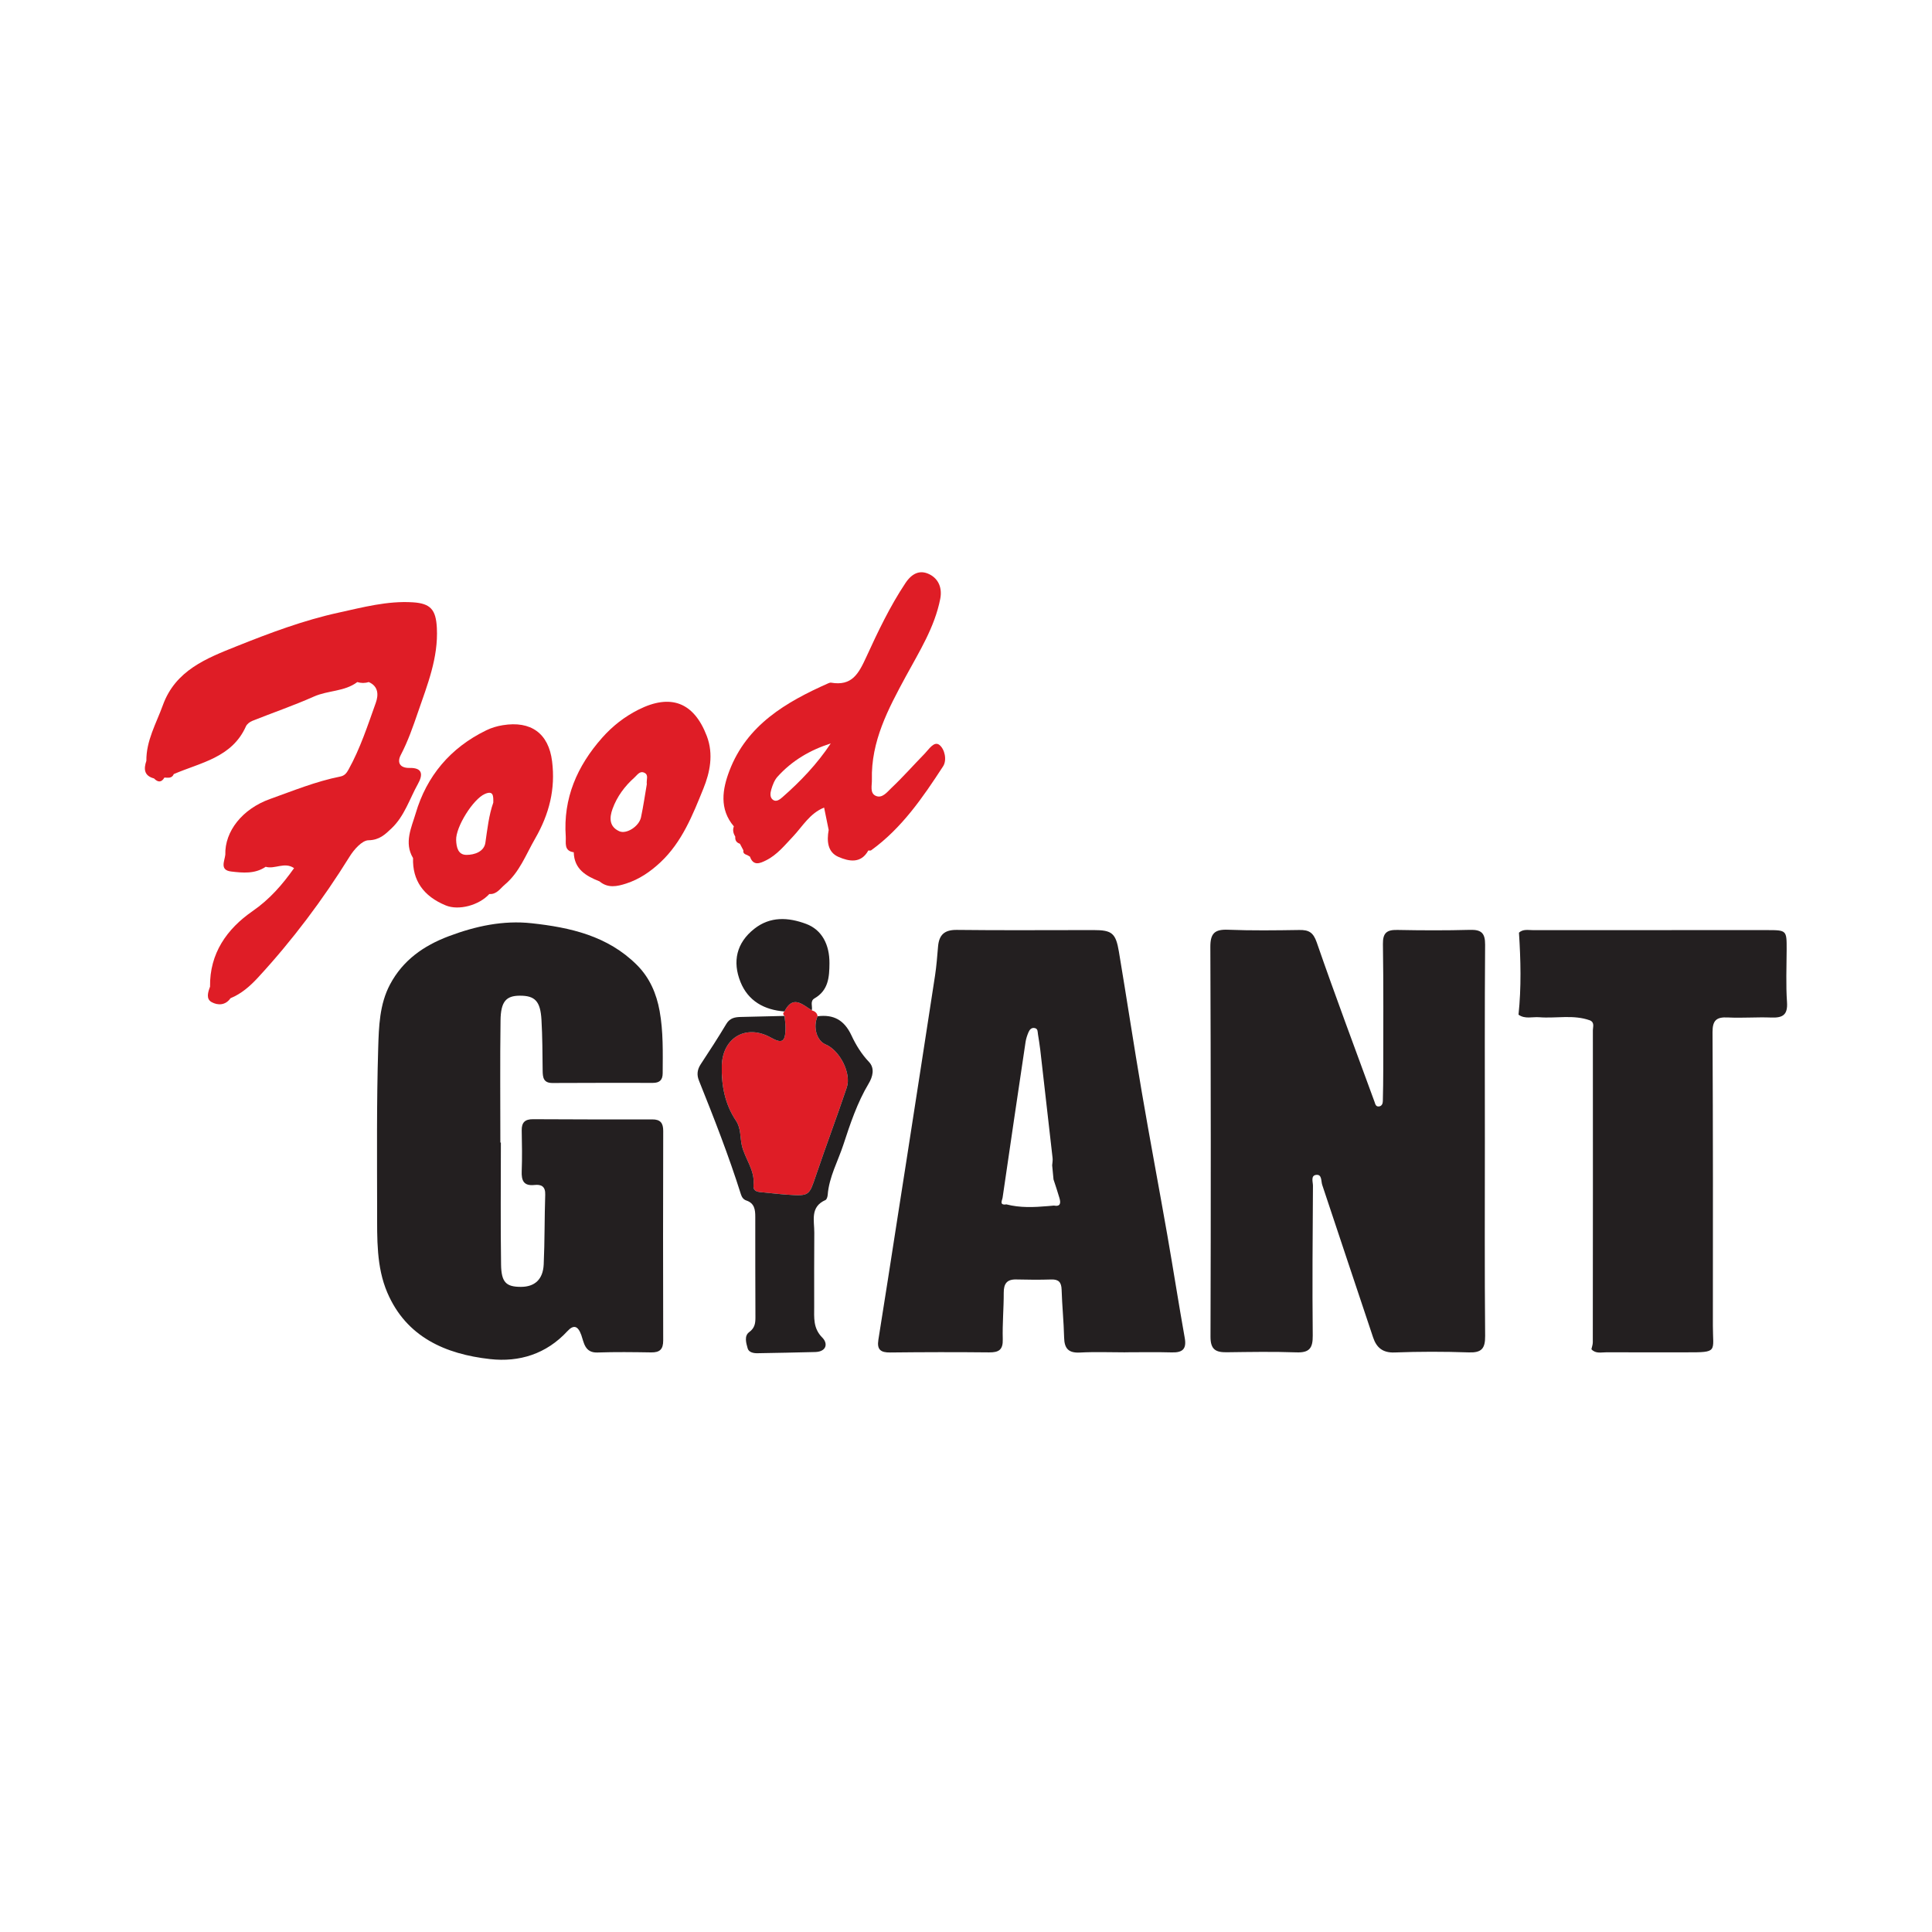 <?xml version="1.0" encoding="utf-8"?>
<!-- Generator: Adobe Illustrator 17.0.0, SVG Export Plug-In . SVG Version: 6.00 Build 0)  -->
<!DOCTYPE svg PUBLIC "-//W3C//DTD SVG 1.1//EN" "http://www.w3.org/Graphics/SVG/1.1/DTD/svg11.dtd">
<svg version="1.1" id="Layer_1" xmlns="http://www.w3.org/2000/svg" xmlns:xlink="http://www.w3.org/1999/xlink" x="0px" y="0px"
	 width="200px" height="200px" viewBox="0 0 200 200" enable-background="new 0 0 200 200" xml:space="preserve">

<g>
	<path fill="#231F20" d="M153.713,118.121c0-6.775-0.027-13.55,0.025-20.324c0.009-1.213-0.398-1.57-1.564-1.538
		c-2.508,0.068-5.019,0.057-7.528,0.008c-1.082-0.021-1.503,0.304-1.486,1.461c0.065,4.315,0.035,8.632,0.034,12.949
		c0,1.104-0.015,2.208-0.043,3.312c-0.006,0.251-0.1,0.518-0.406,0.551c-0.337,0.036-0.376-0.264-0.458-0.488
		c-2.009-5.494-4.066-10.971-5.98-16.498c-0.363-1.049-0.831-1.296-1.804-1.281c-2.459,0.038-4.921,0.071-7.377-0.026
		c-1.365-0.054-1.836,0.359-1.831,1.776c0.052,13.451,0.059,26.902,0.016,40.353c-0.004,1.327,0.538,1.624,1.671,1.61
		c2.409-0.031,4.821-0.075,7.227,0.011c1.343,0.048,1.7-0.443,1.686-1.743c-0.055-5.168-0.009-10.338,0.022-15.507
		c0.002-0.396-0.263-1.068,0.355-1.126c0.587-0.055,0.474,0.651,0.606,1.044c1.76,5.264,3.5,10.535,5.269,15.796
		c0.343,1.021,0.976,1.594,2.212,1.547c2.556-0.097,5.121-0.097,7.677-0.008c1.319,0.046,1.718-0.372,1.706-1.702
		C153.68,131.572,153.713,124.846,153.713,118.121z"/>
	<path fill="#231F20" d="M67.526,115.88c-4.116,0.008-8.231,0.004-12.347-0.02c-0.83-0.005-1.186,0.331-1.171,1.161
		c0.027,1.405,0.053,2.812-0.001,4.215c-0.038,0.983,0.204,1.554,1.326,1.433c0.691-0.075,1.136,0.138,1.108,0.995
		c-0.08,2.406-0.047,4.817-0.157,7.222c-0.072,1.567-0.935,2.331-2.363,2.33c-1.514-0.002-2.023-0.455-2.051-2.296
		c-0.063-4.214-0.02-8.43-0.02-12.645c-0.018,0-0.036,0-0.053,0c0-4.216-0.04-8.432,0.018-12.647
		c0.027-1.954,0.578-2.546,1.983-2.555c1.576-0.01,2.143,0.561,2.254,2.49c0.101,1.751,0.104,3.509,0.123,5.263
		c0.008,0.721,0.082,1.291,1.026,1.285c3.463-0.021,6.926-0.014,10.389-0.012c0.672,0,1.007-0.283,1.01-0.992
		c0.01-2.158,0.069-4.33-0.317-6.453c-0.324-1.782-1.015-3.431-2.363-4.773c-3.022-3.009-6.894-3.871-10.886-4.307
		c-2.94-0.322-5.797,0.294-8.577,1.341c-2.616,0.985-4.755,2.496-6.082,4.993c-1.093,2.056-1.158,4.374-1.225,6.593
		c-0.17,5.616-0.117,11.24-0.111,16.861c0.003,2.858-0.084,5.789,1.057,8.452c1.971,4.598,6.012,6.363,10.633,6.878
		c3.037,0.339,5.826-0.529,8.005-2.888c0.628-0.68,1.086-0.596,1.445,0.411c0.266,0.747,0.349,1.84,1.661,1.795
		c1.855-0.064,3.714-0.04,5.57-0.01c0.889,0.014,1.246-0.32,1.243-1.239c-0.022-7.227-0.016-14.455,0.002-21.682
		C68.659,116.261,68.372,115.879,67.526,115.88z"/>
	<path fill="#231F20" d="M120.838,127.844c-0.865-4.935-1.797-9.858-2.641-14.797c-0.826-4.838-1.559-9.691-2.369-14.531
		c-0.322-1.925-0.725-2.234-2.619-2.235c-4.719-0.004-9.438,0.04-14.156-0.018c-1.295-0.016-1.841,0.517-1.946,1.718
		c-0.087,1-0.159,2.003-0.31,2.994c-0.968,6.336-1.955,12.669-2.937,19.003c-0.307,1.982-0.62,3.963-0.929,5.944
		c-0.664,4.257-1.316,8.516-2.002,12.77c-0.166,1.031,0.246,1.327,1.22,1.316c3.413-0.038,6.827-0.046,10.241-0.01
		c1.001,0.011,1.447-0.261,1.416-1.354c-0.046-1.603,0.105-3.211,0.1-4.816c-0.003-0.936,0.32-1.406,1.303-1.379
		c1.204,0.032,2.41,0.039,3.614,0.002c0.781-0.024,1.052,0.296,1.075,1.063c0.049,1.651,0.221,3.299,0.259,4.95
		c0.026,1.139,0.458,1.614,1.643,1.55c1.552-0.084,3.111-0.021,4.668-0.021c0-0.002,0-0.003,0-0.005
		c1.606,0,3.214-0.035,4.819,0.012c1.098,0.032,1.567-0.316,1.357-1.494C122.012,134.958,121.46,131.395,120.838,127.844z
		 M109.092,124.801c-0.205,0.019-0.411,0.037-0.616,0.055c-1.438,0.122-2.874,0.191-4.296-0.18c-0.195,0.03-0.318,0.018-0.394-0.021
		c-0.19-0.095-0.081-0.359-0.022-0.57c0.012-0.042,0.022-0.082,0.027-0.118c0.781-5.366,1.573-10.731,2.374-16.095
		c0.051-0.34,0.162-0.678,0.296-0.996c0.117-0.277,0.316-0.539,0.679-0.445c0.308,0.079,0.271,0.377,0.307,0.616
		c0.083,0.543,0.178,1.084,0.241,1.629c0.431,3.739,0.858,7.478,1.277,11.218c0.013,0.121,0.006,0.244-0.006,0.367
		c-0.013,0.124-0.031,0.248-0.039,0.371c0.011,0.114,0.022,0.228,0.033,0.343c0.036,0.374,0.071,0.747,0.107,1.121
		c0.208,0.645,0.431,1.284,0.617,1.934C109.816,124.515,109.805,124.937,109.092,124.801z"/>
	<path fill="#231F20" d="M184.99,103.734c-0.125-1.797-0.043-3.608-0.037-5.413c0.007-2.028,0.013-2.036-2.054-2.037
		c-8.074-0.004-16.147-0.003-24.221,0.003c-0.489,0-1.012-0.127-1.435,0.261c0.184,2.832,0.251,5.663-0.047,8.49
		c0.664,0.482,1.427,0.208,2.147,0.266c1.753,0.14,3.543-0.298,5.266,0.331c0.483,0.227,0.283,0.68,0.284,1.018
		c0.011,10.766,0.004,21.533-0.007,32.299c0,0.241-0.093,0.482-0.144,0.72c0.438,0.487,1.026,0.314,1.557,0.317
		c2.758,0.015,5.516-0.002,8.274,0.004c3.332,0.007,2.739-0.044,2.743-2.754c0.014-10.129,0.014-20.259-0.035-30.388
		c-0.006-1.221,0.403-1.584,1.572-1.524c1.5,0.077,3.01-0.052,4.511,0.008C184.55,105.381,185.082,105.059,184.99,103.734z"/>
	<path fill="#DF1D26" d="M79.799,107.409c-2.554-1.427-5.006,0-5.08,2.916c-0.052,2.047,0.328,3.984,1.466,5.687
		c0.543,0.812,0.414,1.738,0.611,2.574c0.326,1.386,1.365,2.557,1.207,4.06c-0.069,0.655,0.346,0.732,0.832,0.775
		c0.894,0.079,1.786,0.192,2.681,0.253c2.268,0.155,2.242,0.117,2.959-2.009c1.026-3.042,2.163-6.048,3.184-9.092
		c0.496-1.48-0.737-3.853-2.195-4.457c-0.922-0.383-1.328-1.81-0.828-2.914c-0.044-0.356-0.288-0.517-0.597-0.615
		c-0.971-0.601-1.96-1.624-2.833,0.121c-0.168,0.158-0.171,0.311,0.012,0.459c0.036,0.448,0.114,0.897,0.102,1.344
		C81.282,107.87,80.955,108.054,79.799,107.409z"/>
	<path fill="#231F20" d="M88.149,107.198c-0.749-1.606-1.846-2.202-3.513-1.996c-0.5,1.105-0.094,2.532,0.828,2.914
		c1.458,0.605,2.692,2.977,2.195,4.457c-1.021,3.044-2.157,6.05-3.184,9.092c-0.717,2.126-0.691,2.163-2.959,2.009
		c-0.895-0.061-1.787-0.174-2.681-0.253c-0.487-0.043-0.901-0.12-0.832-0.775c0.158-1.502-0.881-2.673-1.207-4.06
		c-0.197-0.836-0.068-1.762-0.611-2.574c-1.138-1.703-1.518-3.64-1.466-5.687c0.074-2.916,2.526-4.343,5.08-2.916
		c1.156,0.645,1.483,0.461,1.52-0.898c0.012-0.447-0.065-0.896-0.102-1.344c-1.502,0.037-3.004,0.079-4.506,0.108
		c-0.623,0.012-1.152,0.099-1.526,0.725c-0.842,1.411-1.74,2.79-2.643,4.163c-0.364,0.554-0.432,1.092-0.186,1.703
		c1.558,3.881,3.083,7.774,4.341,11.765c0.098,0.31,0.264,0.544,0.569,0.647c0.835,0.282,0.921,0.94,0.919,1.69
		c-0.006,3.46,0.006,6.919,0.016,10.379c0.002,0.612-0.05,1.118-0.648,1.555c-0.534,0.39-0.312,1.131-0.155,1.684
		c0.113,0.397,0.582,0.508,1.01,0.499c1.995-0.04,3.99-0.067,5.985-0.124c1.161-0.033,1.344-0.875,0.731-1.493
		c-0.968-0.974-0.838-2.066-0.84-3.196c-0.004-2.557-0.006-5.114,0.011-7.672c0.008-1.243-0.457-2.659,1.157-3.373
		c0.132-0.058,0.216-0.344,0.23-0.531c0.14-1.848,1.067-3.497,1.622-5.193c0.697-2.127,1.433-4.352,2.621-6.336
		c0.418-0.698,0.657-1.581,0.026-2.243C89.175,109.113,88.593,108.151,88.149,107.198z"/>
	<path fill="#231F20" d="M84.039,104.587c0.093-0.414-0.216-0.949,0.279-1.236c1.439-0.832,1.537-2.187,1.547-3.636
		c0.013-1.921-0.776-3.467-2.423-4.077c-1.83-0.679-3.698-0.8-5.361,0.513c-1.852,1.461-2.27,3.4-1.428,5.498
		c0.79,1.968,2.457,2.899,4.554,3.058C82.078,102.963,83.067,103.986,84.039,104.587z"/>
	<g>
		<path fill="#DF1D26" d="M42.399,79.496c-1.02,0.021-1.313-0.573-0.908-1.348c0.744-1.422,1.266-2.93,1.78-4.426
			c0.97-2.825,2.112-5.624,1.952-8.722c-0.097-1.884-0.645-2.533-2.488-2.649c-2.639-0.167-5.178,0.521-7.702,1.073
			c-3.603,0.788-7.068,2.09-10.498,3.46c-3.182,1.271-6.372,2.511-7.678,6.123c-0.681,1.884-1.727,3.66-1.704,5.752
			c-0.289,0.848-0.242,1.549,0.79,1.825c0.397,0.405,0.763,0.451,1.079-0.091c0.375,0.018,0.775,0.104,0.97-0.361
			c2.782-1.198,6.019-1.701,7.465-4.937c0.109-0.243,0.403-0.466,0.662-0.57c2.122-0.848,4.291-1.59,6.376-2.518
			c1.46-0.65,3.167-0.501,4.494-1.5c0.394,0.121,0.788,0.126,1.181-0.003c1.033,0.45,1.014,1.364,0.73,2.158
			c-0.836,2.337-1.603,4.708-2.816,6.896c-0.211,0.38-0.414,0.642-0.861,0.73c-2.509,0.499-4.871,1.468-7.266,2.323
			c-2.872,1.025-4.701,3.348-4.632,5.771c-0.082,0.683-0.602,1.592,0.605,1.736c1.21,0.144,2.464,0.264,3.573-0.488
			c0.952,0.281,1.949-0.542,2.94,0.139c-1.214,1.715-2.521,3.222-4.302,4.454c-2.641,1.827-4.449,4.36-4.397,7.818
			c-0.216,0.57-0.438,1.27,0.167,1.6c0.641,0.35,1.43,0.344,1.951-0.406c1.136-0.462,2.045-1.272,2.843-2.136
			c3.566-3.864,6.709-8.052,9.485-12.524c0.449-0.724,1.283-1.679,1.954-1.691c1.139-0.02,1.729-0.609,2.39-1.236
			c1.34-1.27,1.862-3.044,2.732-4.602C43.793,80.204,43.766,79.468,42.399,79.496z"/>
		<path fill="#DF1D26" d="M97.239,77.109c-0.547-0.418-1.083,0.465-1.523,0.915c-1.153,1.181-2.247,2.423-3.445,3.555
			c-0.431,0.407-0.953,1.126-1.637,0.795c-0.603-0.292-0.361-1.078-0.376-1.657c-0.101-3.974,1.68-7.313,3.501-10.677
			c1.395-2.576,2.991-5.087,3.573-8.039c0.22-1.116-0.162-2.058-1.087-2.535c-0.995-0.513-1.834-0.129-2.515,0.894
			c-1.604,2.408-2.844,5.019-4.035,7.616c-0.812,1.769-1.492,3.064-3.665,2.693c-0.091-0.015-0.2,0.026-0.29,0.066
			c-4.371,1.939-8.423,4.305-10.233,9.06c-0.716,1.882-1.076,3.948,0.462,5.751c-0.151,0.384-0.052,0.734,0.147,1.07
			c-0.034,0.37,0.121,0.615,0.479,0.728c0.12,0.228,0.241,0.456,0.362,0.685c-0.065,0.329,0.178,0.404,0.407,0.494
			c0.089,0.05,0.179,0.102,0.27,0.154c0.354,1.009,1.048,0.695,1.674,0.383c1.135-0.567,1.912-1.545,2.77-2.449
			c0.993-1.047,1.735-2.408,3.233-3.012c0.176,0.861,0.324,1.589,0.473,2.318c-0.203,1.137-0.124,2.3,1.025,2.794
			c1.055,0.454,2.311,0.727,3.079-0.669c0.097-0.003,0.224,0.031,0.29-0.017c3.182-2.298,5.356-5.479,7.452-8.699
			C98.05,78.678,97.795,77.534,97.239,77.109z M80.988,82.534c-0.253,0.222-0.605,0.494-0.933,0.29
			c-0.387-0.241-0.32-0.733-0.213-1.094c0.139-0.468,0.329-0.974,0.648-1.327c1.5-1.664,3.371-2.762,5.509-3.443
			C84.594,79.079,82.873,80.883,80.988,82.534z"/>
		<path fill="#DF1D26" d="M66.076,73.473c-1.436,0.726-2.674,1.693-3.743,2.901c-2.588,2.926-4.047,6.265-3.766,10.23
			c0.043,0.604-0.228,1.486,0.828,1.621c0.042,1.754,1.267,2.461,2.666,3.013c0.869,0.731,1.813,0.532,2.764,0.224
			c1.356-0.44,2.493-1.217,3.532-2.187c2.257-2.108,3.359-4.929,4.465-7.659c0.662-1.636,1.068-3.533,0.345-5.425
			C71.841,72.718,69.449,71.768,66.076,73.473z M66.957,81.185c-0.183,1.063-0.351,2.251-0.6,3.422
			c-0.199,0.939-1.509,1.78-2.254,1.441c-1.055-0.481-1.02-1.407-0.695-2.307c0.463-1.282,1.266-2.362,2.283-3.265
			c0.276-0.245,0.532-0.7,1.002-0.486C67.184,80.215,66.893,80.691,66.957,81.185z"/>
		<path fill="#DF1D26" d="M52.048,75.072c-0.592,0.097-1.152,0.258-1.707,0.528c-3.711,1.801-6.177,4.732-7.315,8.614
			c-0.415,1.414-1.227,3.024-0.268,4.611c-0.072,2.303,1.067,3.951,3.391,4.906c1.331,0.547,3.427-0.003,4.505-1.182
			c0.765,0.057,1.128-0.574,1.608-0.976c1.518-1.275,2.171-3.092,3.129-4.754c1.476-2.561,2.118-5.142,1.761-8.01
			C56.791,75.913,54.961,74.597,52.048,75.072z M51.065,83.086c-0.455,1.293-0.612,2.721-0.818,4.151
			c-0.132,0.922-1.121,1.263-1.958,1.261c-0.879-0.002-1.039-0.797-1.069-1.528c-0.056-1.346,1.749-4.245,2.971-4.779
			C51.078,81.803,51.081,82.394,51.065,83.086z"/>
	</g>
</g>
</svg>
